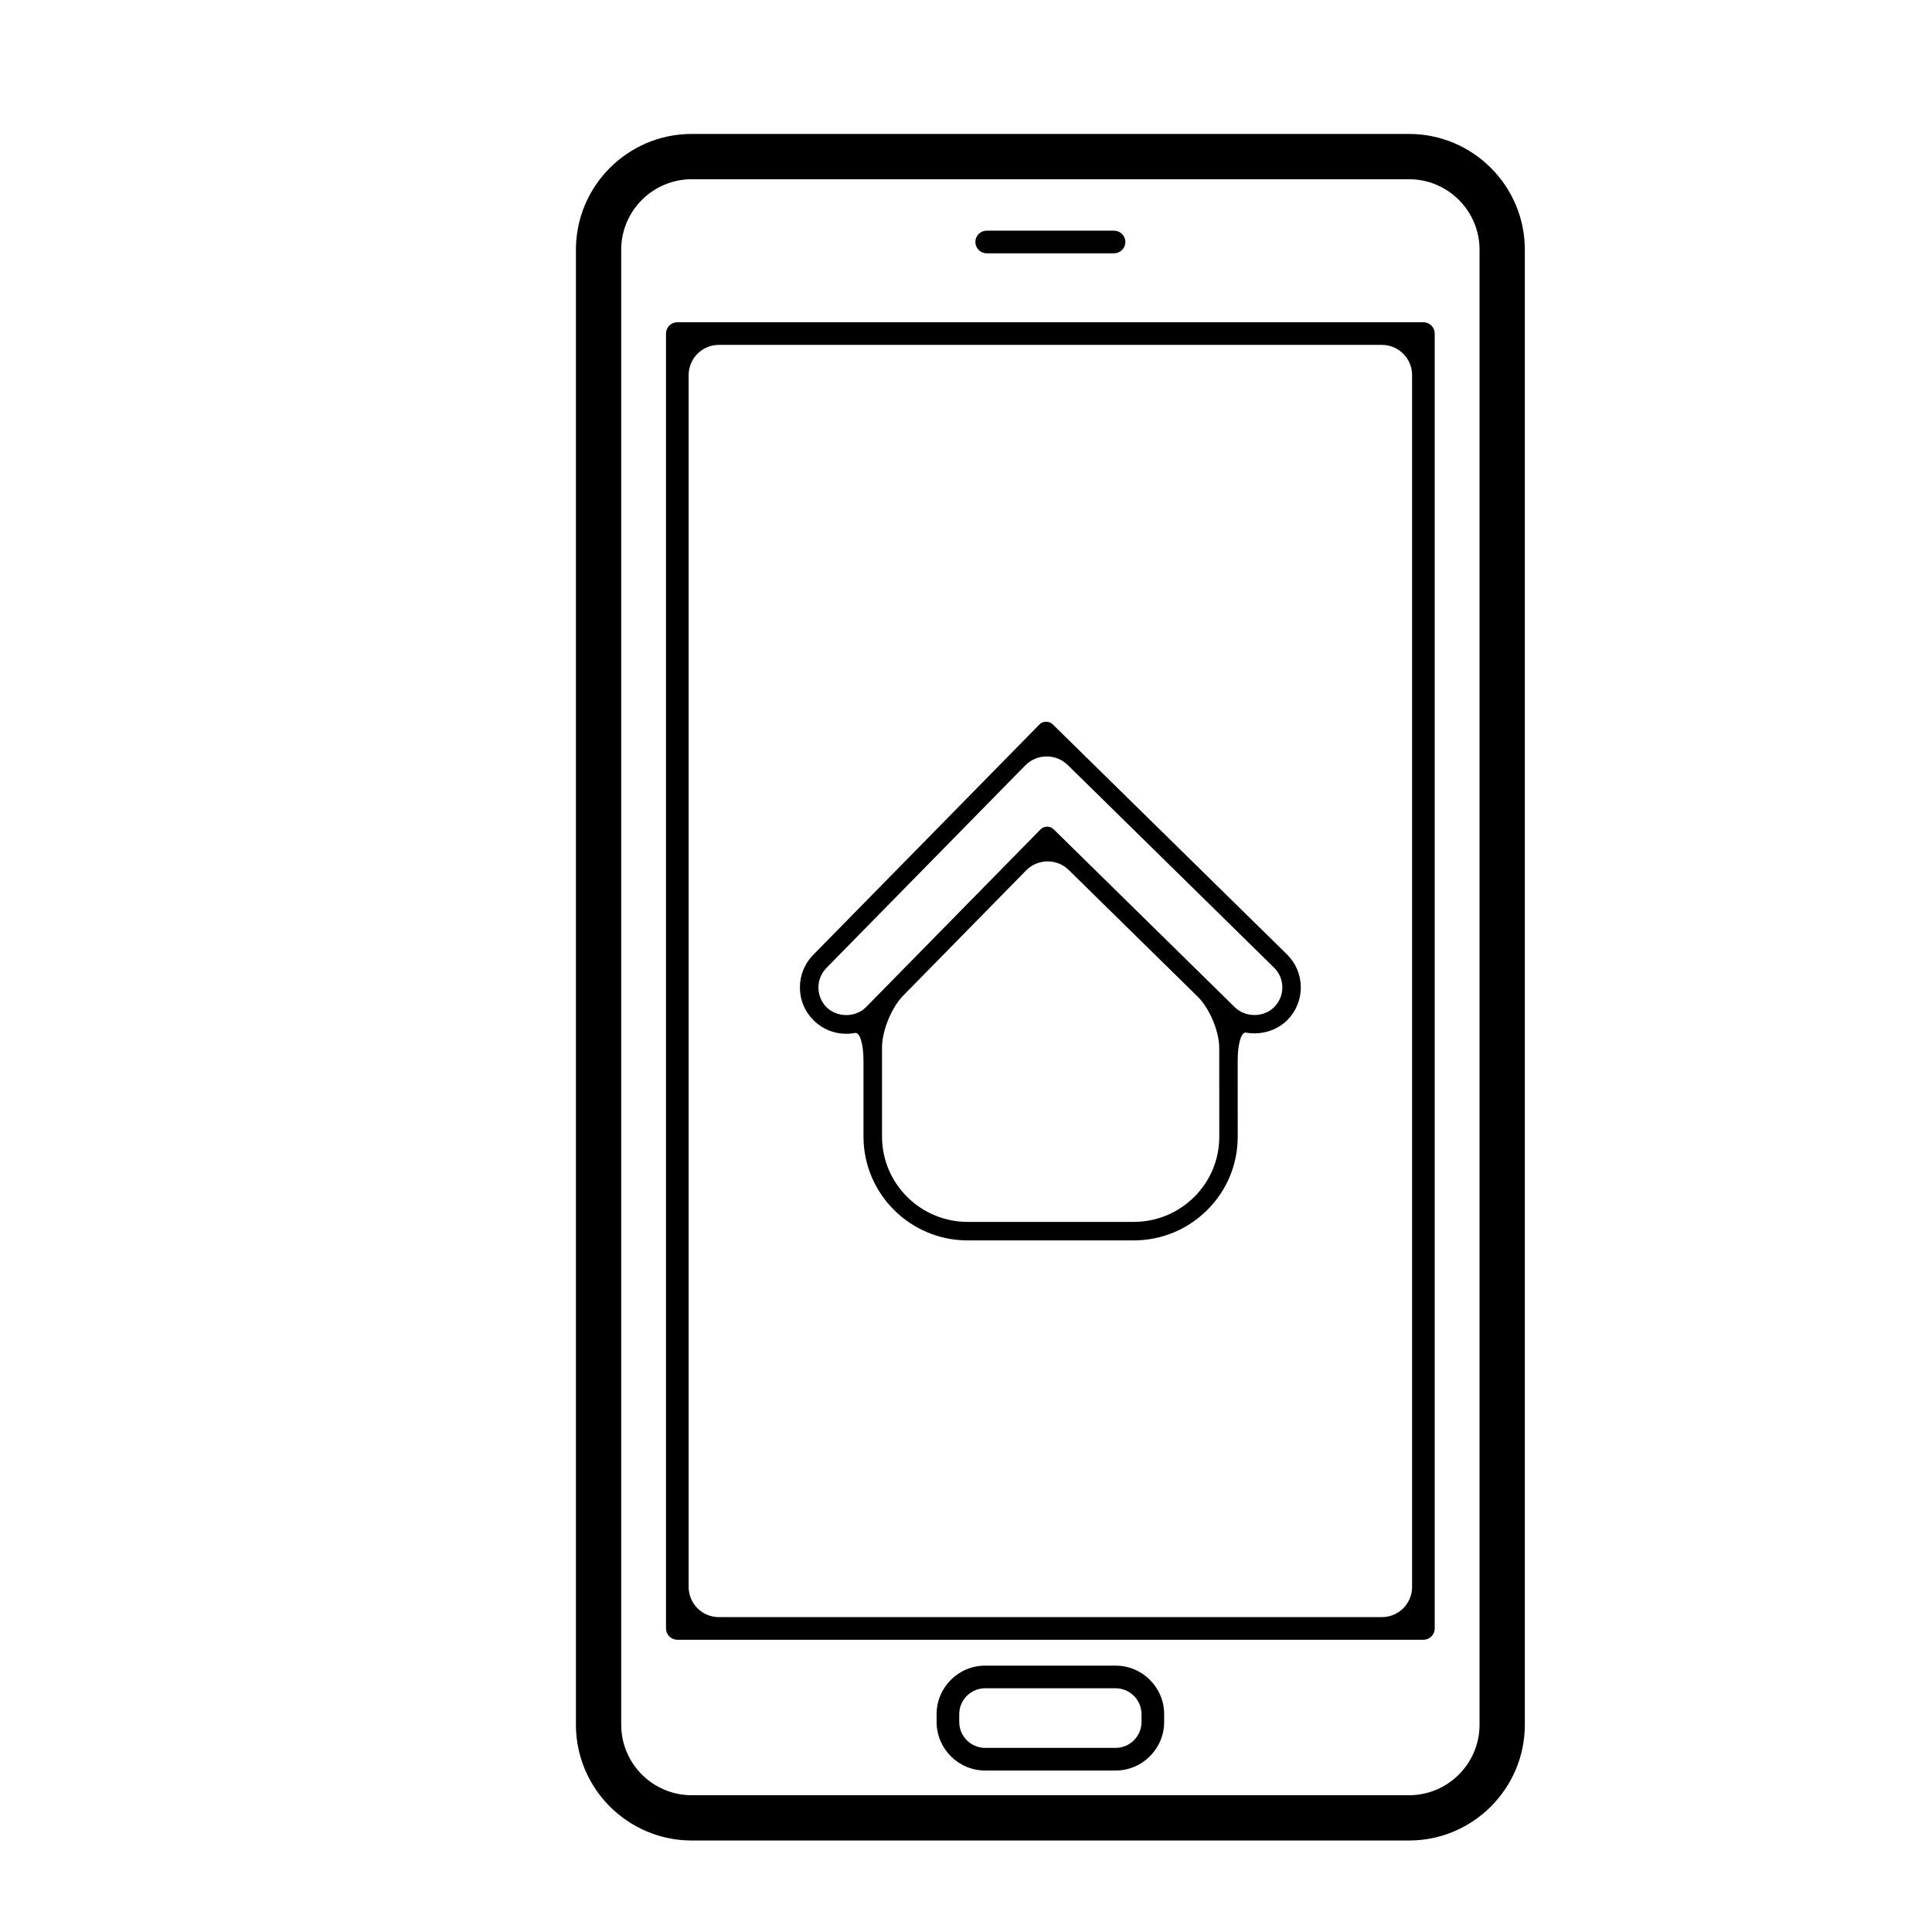 <?xml version="1.0" encoding="iso-8859-1"?>
<!-- Generator: Adobe Illustrator 17.1.0, SVG Export Plug-In . SVG Version: 6.00 Build 0)  -->
<!DOCTYPE svg PUBLIC "-//W3C//DTD SVG 1.1//EN" "http://www.w3.org/Graphics/SVG/1.1/DTD/svg11.dtd">
<svg version="1.1" id="Capa_1" xmlns="http://www.w3.org/2000/svg" xmlns:xlink="http://www.w3.org/1999/xlink" x="0px" y="0px"
	 viewBox="0 0 64 64" style="enable-background:new 0 0 64 64;" xml:space="preserve">
<g>
	<path d="M46.676,60.969c2.115,0,3.836-1.722,3.836-3.837V8.273c0-2.115-1.721-3.836-3.836-3.836H22.914
		c-2.115,0-3.836,1.721-3.836,3.836v48.859c0,2.115,1.721,3.837,3.836,3.837H46.676z M20.578,57.132V8.273
		c0-1.287,1.048-2.336,2.336-2.336h23.762c1.288,0,2.336,1.049,2.336,2.336v48.859c0,1.289-1.048,2.337-2.336,2.337H22.914
		C21.626,59.469,20.578,58.421,20.578,57.132z"/>
	<path d="M47.527,53.944V11.05c0-0.207-0.168-0.375-0.375-0.375H22.437c-0.207,0-0.375,0.168-0.375,0.375v42.894
		c0,0.207,0.168,0.375,0.375,0.375h24.715C47.359,54.319,47.527,54.151,47.527,53.944z M45.777,53.569H23.812c-0.552,0-1-0.448-1-1
		V12.425c0-0.552,0.448-1,1-1h21.965c0.552,0,1,0.448,1,1v40.144C46.777,53.121,46.33,53.569,45.777,53.569z"/>
	<path d="M32.685,8.391h4.219c0.207,0,0.375-0.168,0.375-0.375s-0.168-0.375-0.375-0.375h-4.219c-0.207,0-0.375,0.168-0.375,0.375
		S32.478,8.391,32.685,8.391z"/>
	<path d="M36.955,55.176h-4.32c-0.887,0-1.609,0.722-1.609,1.608v0.258c0,0.887,0.723,1.609,1.609,1.609h4.32
		c0.887,0,1.609-0.723,1.609-1.609v-0.258C38.564,55.898,37.842,55.176,36.955,55.176z M37.814,57.042
		c0,0.474-0.386,0.859-0.859,0.859h-4.32c-0.474,0-0.859-0.386-0.859-0.859v-0.258c0-0.473,0.386-0.858,0.859-0.858h4.32
		c0.474,0,0.859,0.386,0.859,0.858V57.042z"/>
	<path d="M28.324,34.218c0.159-0.031,0.28,0.365,0.28,0.917v2.514c0,1.897,1.547,3.441,3.45,3.441h5.497
		c0.922,0,1.787-0.357,2.438-1.005c0.652-0.648,1.012-1.511,1.012-2.428l-0.001-2.525c0-0.552,0.119-0.953,0.273-0.925
		c0.091,0.017,0.185,0.025,0.281,0.025c0.419,0,0.818-0.163,1.097-0.446c0.287-0.292,0.443-0.679,0.44-1.09
		c-0.004-0.41-0.167-0.794-0.46-1.082l-7.761-7.622c-0.032-0.031-0.067-0.051-0.102-0.064c-0.062-0.023-0.172-0.025-0.233,0.001
		c-0.037,0.016-0.07,0.038-0.099,0.067l-7.5,7.638c-0.286,0.293-0.442,0.68-0.438,1.09c0.003,0.411,0.166,0.795,0.459,1.082
		c0.29,0.284,0.672,0.44,1.075,0.44C28.132,34.246,28.229,34.236,28.324,34.218z M37.552,40.477h-5.497
		c-1.564,0-2.837-1.269-2.837-2.828v-2.952c0-0.552,0.314-1.319,0.7-1.714l4.073-4.149c0.387-0.394,1.02-0.4,1.414-0.013l4.27,4.194
		c0.394,0.387,0.713,1.148,0.714,1.701l0.001,2.941c0,0.753-0.295,1.461-0.83,1.993C39.023,40.183,38.31,40.477,37.552,40.477z
		 M33.96,25.358c0.387-0.394,1.02-0.4,1.414-0.013l6.828,6.707c0.176,0.172,0.275,0.403,0.277,0.65
		c0.002,0.247-0.093,0.479-0.265,0.655c-0.167,0.17-0.406,0.267-0.659,0.267c-0.246,0-0.481-0.093-0.646-0.254l-6.007-5.9
		c-0.055-0.054-0.133-0.085-0.214-0.087c-0.085,0.001-0.163,0.034-0.219,0.092l-5.777,5.884c-0.167,0.17-0.406,0.267-0.659,0.267
		c-0.246,0-0.48-0.093-0.646-0.254c-0.362-0.356-0.368-0.942-0.012-1.306L33.96,25.358z"/>
</g>
</svg>
